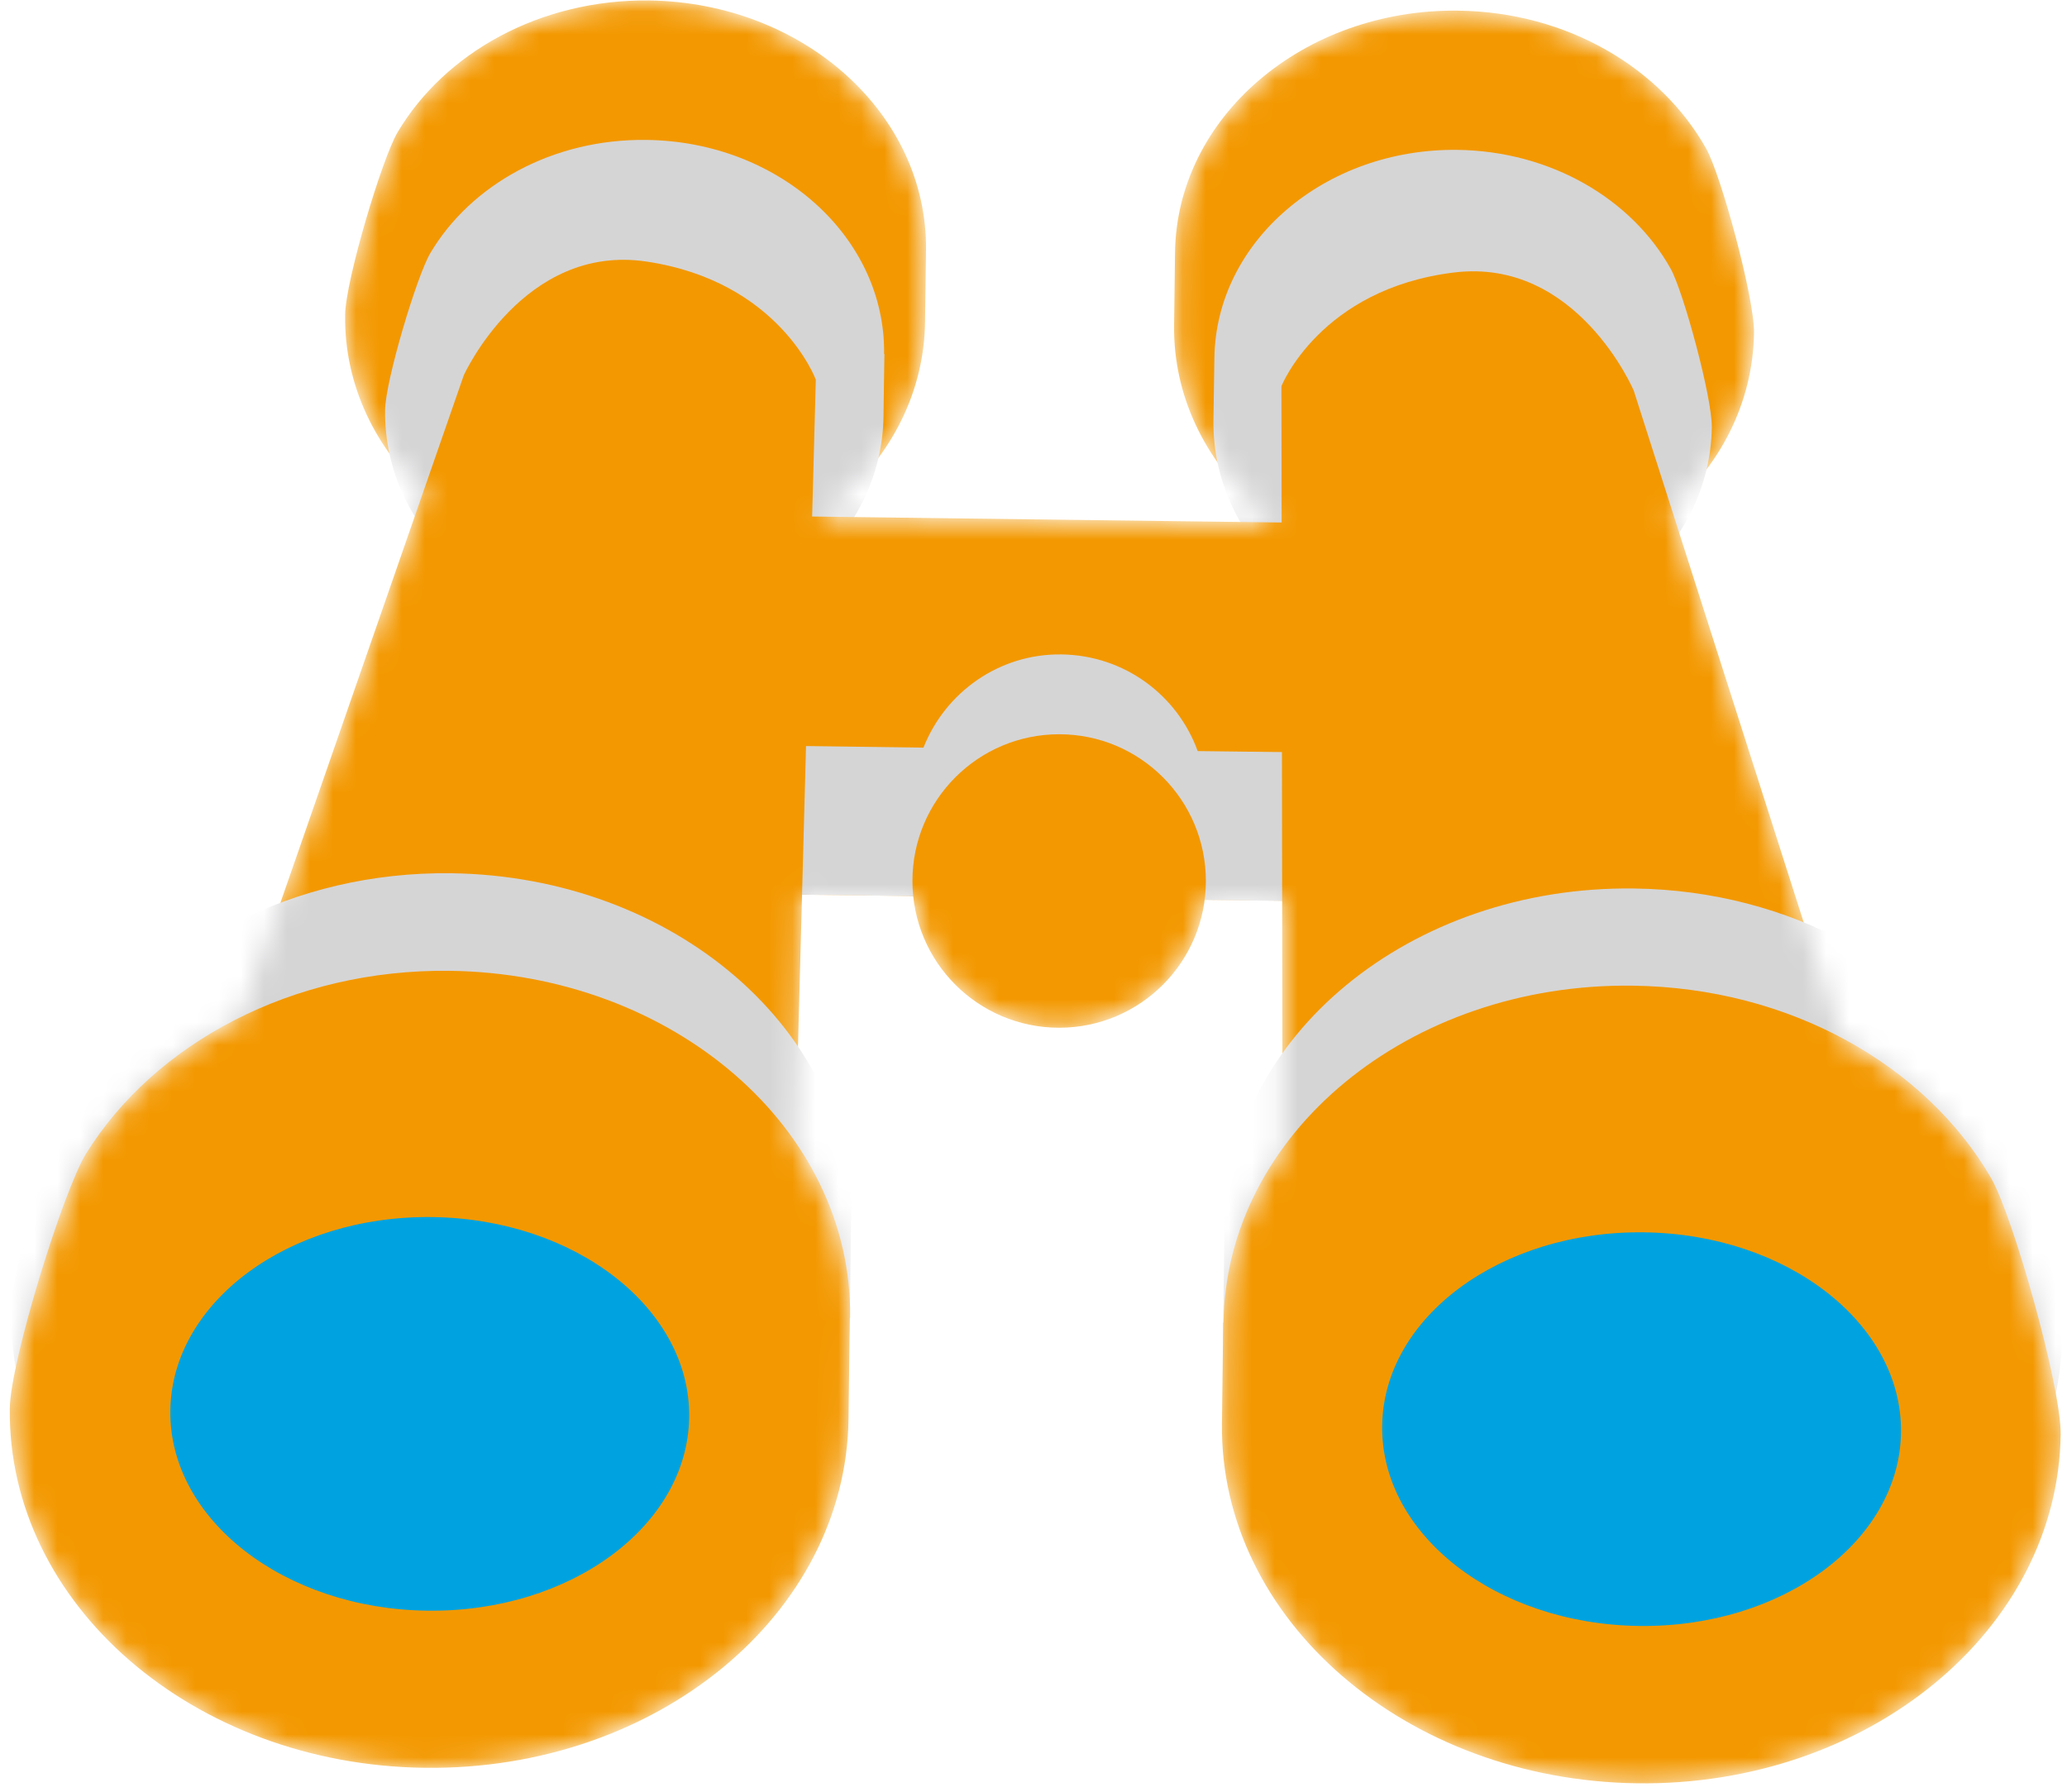 <svg width="90" height="78" viewBox="0 0 90 78" fill="none" xmlns="http://www.w3.org/2000/svg">
<mask id="mask0_967_5521" style="mask-type:luminance" maskUnits="userSpaceOnUse" x="0" y="0" width="90" height="78">
<path d="M86.708 51.286C85.241 48.764 82.952 46.653 80.155 45.172L72.78 22.101C74.96 20.141 76.331 17.467 76.372 14.506C76.385 13.026 74.933 7.652 74.288 6.487C72.328 2.978 68.243 0.537 63.486 0.483C56.755 0.4 51.244 5.116 51.162 11.024L51.121 14.191C51.08 17.618 52.807 20.689 55.549 22.759L35.63 22.512C38.427 20.511 40.236 17.481 40.277 14.054L40.319 10.887C40.387 4.979 35 0.126 28.269 0.03C23.512 -0.025 19.372 2.306 17.316 5.76C16.63 6.912 15.04 12.245 15.026 13.725C14.985 16.686 16.288 19.4 18.426 21.416L10.461 44.295C7.624 45.707 5.28 47.763 3.744 50.244C2.757 51.848 0.454 59.265 0.427 61.321C0.317 69.834 8.405 76.853 18.495 76.976C28.584 77.099 36.837 70.3 36.946 61.787L37.001 57.386C37.042 54.604 36.151 52.013 34.616 49.765L34.904 38.962L39.743 39.017C40.058 42.211 42.731 44.72 46.008 44.761C49.284 44.802 52.026 42.362 52.423 39.182L55.823 39.223V50.039C54.246 52.246 53.3 54.823 53.259 57.592L53.205 61.993C53.095 70.505 61.183 77.524 71.272 77.648C81.362 77.771 89.614 70.972 89.724 62.459C89.751 60.389 87.64 52.931 86.694 51.3L86.708 51.286Z" fill="white"/>
</mask>
<g mask="url(#mask0_967_5521)">
<path d="M40.319 10.878C40.387 4.969 35 0.116 28.269 0.02C23.512 -0.034 19.372 2.296 17.316 5.751C16.63 6.902 15.04 12.235 15.027 13.715C14.944 19.843 20.537 24.874 27.515 24.956C34.492 25.038 40.195 20.158 40.278 14.03L40.319 10.864V10.878Z" fill="#F39800"/>
<g style="mix-blend-mode:multiply">
<path d="M38.495 15.413C38.564 10.341 33.931 6.159 28.145 6.091C24.06 6.036 20.496 8.051 18.741 11.012C18.152 11.999 16.781 16.578 16.767 17.853C16.699 23.117 21.497 27.435 27.501 27.517C33.505 27.599 38.399 23.391 38.468 18.127L38.509 15.413H38.495Z" fill="#D5D5D6"/>
</g>
<path d="M51.162 11.006C51.23 5.097 56.755 0.382 63.486 0.464C68.243 0.519 72.314 2.959 74.288 6.468C74.946 7.633 76.399 13.007 76.372 14.488C76.29 20.615 70.573 25.496 63.609 25.413C56.645 25.331 51.052 20.286 51.121 14.172L51.162 11.006Z" fill="#F39800"/>
<g style="mix-blend-mode:multiply">
<path d="M52.876 15.586C52.944 10.514 57.673 6.456 63.459 6.524C67.544 6.579 71.053 8.677 72.739 11.692C73.301 12.693 74.549 17.313 74.535 18.588C74.466 23.852 69.559 28.047 63.568 27.978C57.578 27.91 52.78 23.578 52.834 18.314L52.876 15.599V15.586Z" fill="#D5D5D6"/>
</g>
<path d="M59.204 22.791L32.05 22.445L31.84 38.908L58.995 39.254L59.204 22.791Z" fill="#F39800"/>
<g style="mix-blend-mode:multiply">
<path d="M59.072 32.78L52.149 32.697C51.272 30.271 48.969 28.53 46.227 28.489C43.499 28.448 41.155 30.148 40.209 32.547L31.915 32.437L31.833 38.907L41.306 39.031C42.457 40.374 44.157 41.238 46.076 41.265C47.982 41.293 49.709 40.47 50.902 39.154L59.003 39.264L59.086 32.794L59.072 32.78Z" fill="#D5D5D6"/>
</g>
<path d="M34.506 54.54L7.034 54.184L20.195 16.335C20.195 16.335 22.799 10.591 28.145 11.386C33.944 12.25 35.521 16.527 35.521 16.527L34.506 54.527V54.54Z" fill="#F39800"/>
<g style="mix-blend-mode:multiply">
<path d="M37.07 53.122C37.179 44.897 29.365 38.139 19.632 38.015C12.764 37.933 6.774 41.182 3.799 45.98C2.812 47.584 0.509 55 0.482 57.056C0.372 65.569 8.46 72.588 18.549 72.711C28.639 72.835 36.891 66.035 37.001 57.522L37.056 53.122H37.07Z" fill="#D5D5D6"/>
</g>
<path d="M37.015 57.37C37.124 49.145 29.311 42.387 19.578 42.263C12.71 42.181 6.719 45.43 3.744 50.228C2.757 51.832 0.454 59.248 0.427 61.304C0.317 69.817 8.405 76.836 18.495 76.959C28.584 77.083 36.837 70.283 36.946 61.77L37.001 57.37H37.015Z" fill="#F39800"/>
<path d="M30.007 61.695C30.067 56.964 25.059 53.064 18.821 52.984C12.583 52.905 7.478 56.676 7.417 61.407C7.357 66.139 12.365 70.039 18.603 70.118C24.841 70.198 29.947 66.427 30.007 61.695Z" fill="#00A3DF"/>
<path d="M55.864 54.811L83.336 55.168L71.135 17.003C71.135 17.003 68.668 11.205 63.308 11.863C57.482 12.575 55.795 16.811 55.795 16.811L55.85 54.825L55.864 54.811Z" fill="#F39800"/>
<g style="mix-blend-mode:multiply">
<path d="M53.328 53.347C53.437 45.122 61.402 38.556 71.135 38.679C78.003 38.762 83.911 42.161 86.749 47.055C87.695 48.687 89.806 56.144 89.778 58.214C89.669 66.727 81.403 73.54 71.327 73.403C61.237 73.28 53.163 66.261 53.259 57.748L53.314 53.347H53.328Z" fill="#D5D5D6"/>
</g>
<path d="M53.273 57.578C53.383 49.353 61.347 42.786 71.081 42.91C77.948 42.992 83.857 46.392 86.695 51.286C87.64 52.917 89.751 60.374 89.724 62.444C89.614 70.957 81.348 77.771 71.272 77.633C61.197 77.496 53.109 70.491 53.205 61.978L53.26 57.578H53.273Z" fill="#F39800"/>
<path d="M82.772 62.359C82.832 57.628 77.824 53.728 71.586 53.648C65.348 53.569 60.242 57.34 60.182 62.072C60.121 66.803 65.129 70.703 71.367 70.783C77.605 70.862 82.711 67.091 82.772 62.359Z" fill="#00A3DF"/>
<path d="M46.117 44.741C49.645 44.741 52.505 41.881 52.505 38.353C52.505 34.825 49.645 31.965 46.117 31.965C42.589 31.965 39.729 34.825 39.729 38.353C39.729 41.881 42.589 44.741 46.117 44.741Z" fill="#F39800"/>
</g>
</svg>
